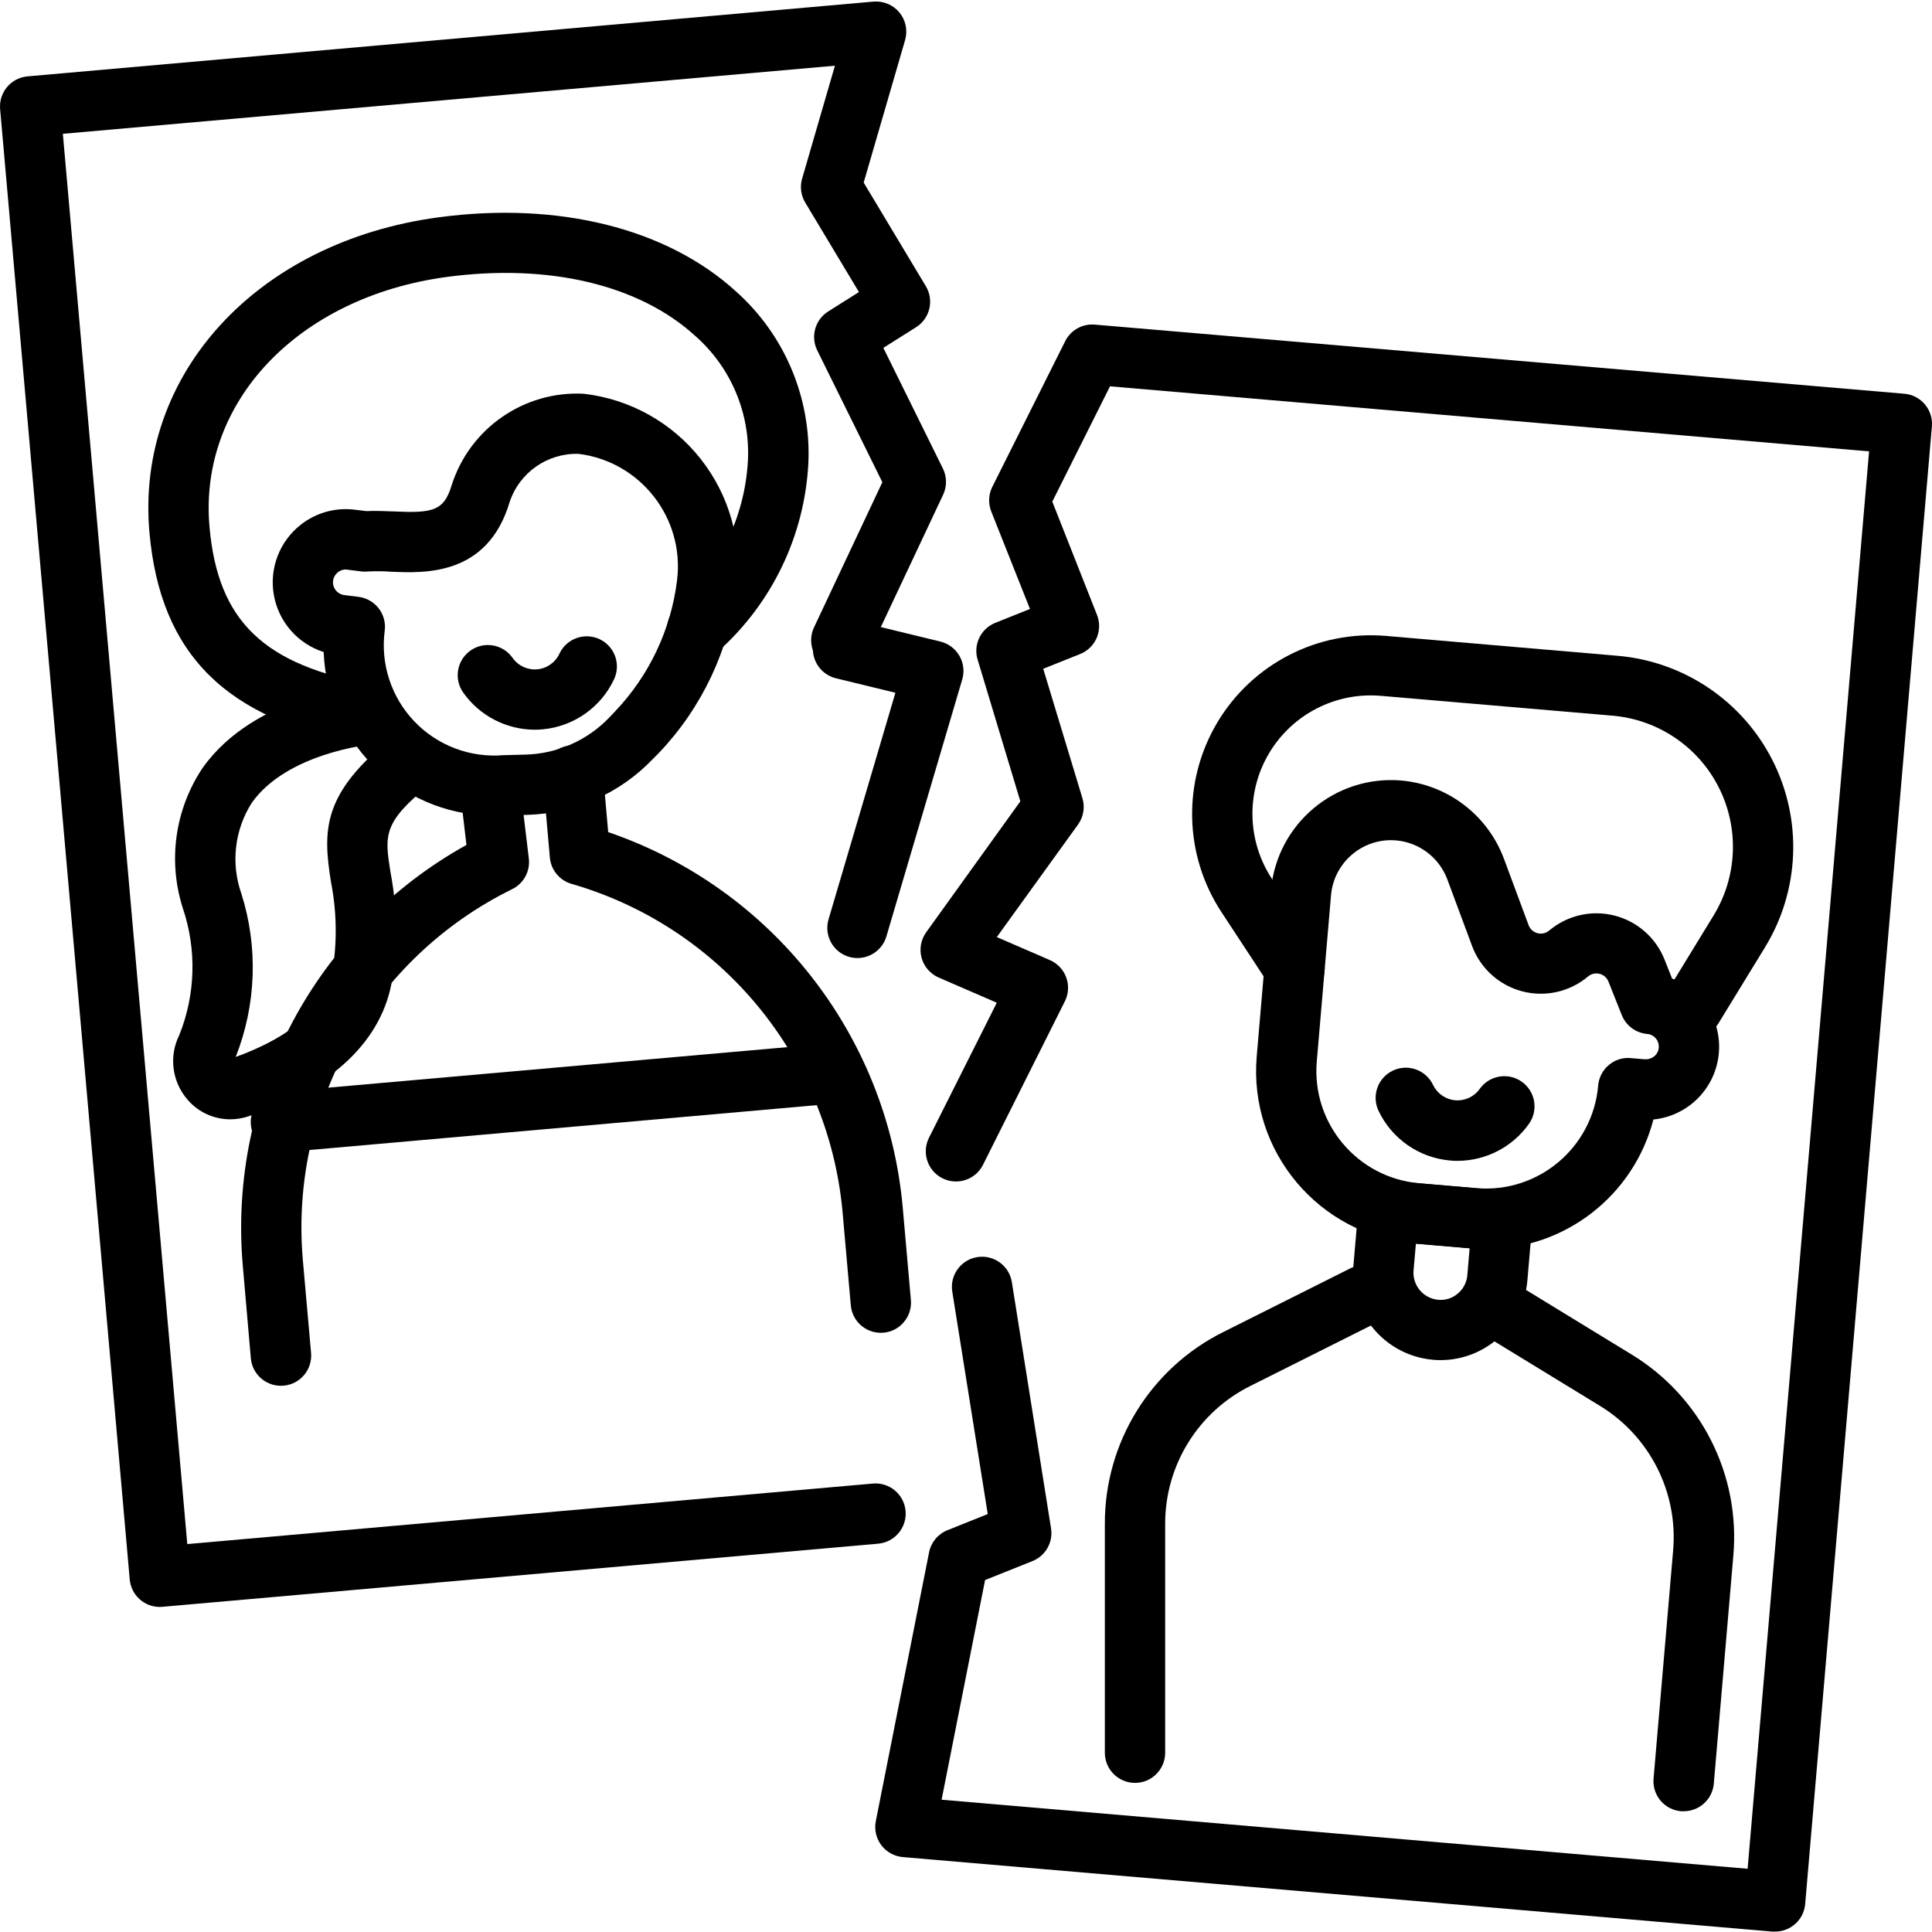 <svg xmlns="http://www.w3.org/2000/svg" height="512pt" viewBox="0 0 512.398 512" width="512pt"><path d="m132.695 216.098c-24.918.973-45.902-18.449-46.855-43.367-6.863-2.188-11.945-8-13.207-15.09-1.262-7.09 1.504-14.297 7.188-18.719 4.055-3.172 9.215-4.59 14.32-3.934l3.008.367c2.289-.121 4.746 0 7.258.086 10.457.488 13.344-.141 15.406-7.023 4.824-15.051 19.168-24.98 34.953-24.191 12.23 1.391 23.402 7.598 31.035 17.254 7.633 9.656 11.098 21.957 9.629 34.18-2 16.422-9.227 31.766-20.617 43.766l-1.598 1.602c-8.734 9.176-20.746 14.527-33.41 14.887l-5.871.152c-.398.023-.812.031-1.238.031zm-40.969-65.262c-1.805-.004-3.297 1.402-3.406 3.203-.109 1.801 1.207 3.375 2.996 3.586l3.77.473c4.387.547 7.5 4.543 6.953 8.93-1.172 8.801 1.711 17.656 7.836 24.082 6.129 6.426 14.836 9.727 23.684 8.973l5.871-.152c8.426-.238 16.414-3.801 22.223-9.902l1.555-1.641c9.027-9.516 14.762-21.676 16.359-34.695 2.031-16.453-9.641-31.449-26.09-33.52-8.289-.266-15.758 4.973-18.336 12.855-5.879 19.574-22.52 18.785-31.461 18.398-2.027-.148-4.062-.168-6.09-.062-.547.059-1.102.059-1.648 0l-3.773-.473zm0 0"></path><path d="m97.719 197.281c-.453 0-.906-.043-1.352-.117-36.367-6.402-53.855-23.723-56.738-56.211-3.695-41.918 28.555-77.047 76.664-83.512 31.777-4.27 60.57 2.906 78.945 19.691 12.93 11.551 19.965 28.316 19.145 45.637-1.02 19.105-9.617 37.012-23.887 49.754-3.176 3.094-8.258 3.027-11.352-.148-3.09-3.176-3.023-8.254.148-11.348 11.352-9.895 18.223-23.953 19.066-38.984.652-12.598-4.484-24.801-13.953-33.137-14.871-13.598-38.922-19.297-66.023-15.641-39.336 5.359-65.77 33.184-62.816 66.281 2.207 25.008 14.398 36.742 43.559 41.855 4.09.715 6.949 4.438 6.59 8.57-.355 4.133-3.816 7.309-7.965 7.309zm0 0"></path><path d="m61.039 296.66c-4.32-.004-8.426-1.887-11.25-5.152-4.164-4.746-5.051-11.539-2.238-17.191 4.305-10.715 4.648-22.609.969-33.555-4.055-12.562-2.141-26.285 5.191-37.262 13.664-19.359 42.094-22.082 43.297-22.184 4.379-.359 8.223 2.883 8.617 7.262.391 4.375-2.82 8.246-7.195 8.672-.223 0-22.344 2.227-31.688 15.52-4.535 7.16-5.543 16.004-2.742 24 4.512 14.191 3.984 29.504-1.488 43.352 11.039-4 23.832-11.199 25.734-23.199 1.195-7.699 1.039-15.551-.465-23.199-2.223-13.961-2.23-23.504 16.273-38.398 3.449-2.621 8.352-2.02 11.07 1.352 2.715 3.371 2.254 8.293-1.039 11.102-12.609 10.16-12.078 13.504-10.504 23.441 1.766 9.309 1.922 18.848.465 28.207-2.562 16.199-15.68 28.801-37.961 36.379-1.625.562-3.328.852-5.047.855zm0 0"></path><path d="m233.645 353.281c-4.156.02-7.633-3.152-8-7.293l-2.191-24.848c-3.773-41-32.285-75.492-71.84-86.914-3.191-.906-5.492-3.688-5.781-6.992l-1.84-20.926c-.301-2.875.973-5.684 3.328-7.355 2.355-1.668 5.426-1.941 8.039-.711 2.613 1.234 4.355 3.777 4.566 6.656l1.375 15.594c43.309 14.809 73.883 53.664 78.09 99.238l2.191 24.848c.387 4.402-2.863 8.285-7.266 8.672-.199.023-.438.031-.672.031zm0 0"></path><path d="m74.527 367.332c-4.16.016-7.637-3.156-8-7.297l-2.16-24.855c-3.836-45.543 19.391-89.098 59.344-111.289l-1.602-13.602c-.246-4.219 2.836-7.902 7.035-8.406 4.195-.504 8.062 2.344 8.82 6.504l2.289 19.098c.406 3.379-1.371 6.648-4.434 8.141-36.941 18.168-58.98 57.121-55.52 98.145l2.203 24.855c.387 4.406-2.871 8.289-7.273 8.676-.238.016-.465.031-.703.031zm0 0"></path><path d="m74.855 305.402c-4.418.191-8.156-3.234-8.348-7.652-.195-4.418 3.23-8.156 7.652-8.348l145.789-12.863c4.402-.391 8.289 2.863 8.676 7.27.391 4.402-2.863 8.285-7.266 8.676l-145.793 12.895zm0 0"></path><path d="m394.199 331.051c-1.336 0-2.664-.055-4-.168l-15.098-1.297c-25.234-2.16-43.945-24.363-41.801-49.598l3.777-44.066c1.527-17.578 16.992-30.605 34.574-29.117 12.297 1.102 22.871 9.152 27.203 20.711l6.559 17.656c.391 1.047 1.27 1.84 2.352 2.125 1.086.285 2.238.027 3.098-.695 4.777-4.027 11.203-5.516 17.27-3.992 6.062 1.523 11.023 5.871 13.328 11.68l2 5.035c8.395 3.195 13.488 11.746 12.309 20.648-1.18 8.906-8.324 15.832-17.258 16.734-5.242 20.211-23.457 34.344-44.336 34.398zm-25.32-108.426c-8.27.035-15.148 6.363-15.871 14.602l-3.777 44.074c-1.41 16.434 10.766 30.898 27.199 32.316l15.098 1.297c16.438 1.418 30.91-10.762 32.328-27.199.18-2.113 1.191-4.07 2.816-5.441 1.609-1.391 3.719-2.059 5.84-1.848l3.773.32c.891.039 1.762-.242 2.457-.801.684-.57 1.113-1.391 1.184-2.277.082-.891-.199-1.777-.773-2.461-.574-.688-1.398-1.113-2.289-1.188-3.023-.262-5.637-2.207-6.754-5.023l-3.52-8.855c-.406-1.031-1.285-1.801-2.359-2.07-1.074-.27-2.211-.004-3.055.707-4.844 4.078-11.363 5.547-17.484 3.934-6.121-1.613-11.074-6.102-13.277-12.035l-6.559-17.648c-2.16-5.781-7.453-9.809-13.602-10.344-.441-.008-.902-.059-1.375-.059zm0 0"></path><path d="m448.879 275.051c-2.895-.004-5.555-1.57-6.969-4.094-1.41-2.527-1.348-5.617.16-8.082l12.398-20.266c6.316-10.316 6.84-23.172 1.383-33.969-5.457-10.797-16.117-17.996-28.172-19.031l-61.434-5.262c-11.98-1.031-23.496 4.875-29.652 15.203s-5.871 23.27.734 33.316l12.688 19.359c2.43 3.695 1.406 8.66-2.289 11.09-3.695 2.43-8.66 1.402-11.09-2.289l-12.688-19.32c-9.961-15.172-10.387-34.699-1.098-50.289 9.293-15.59 26.672-24.504 44.754-22.961l61.434 5.273c17.578 1.508 33.125 12.012 41.086 27.762 7.957 15.746 7.195 34.492-2.016 49.543l-12.398 20.254c-1.473 2.355-4.059 3.777-6.832 3.762zm0 0"></path><path d="m382.07 360.523c-.672 0-1.344 0-2.016-.09-12.727-1.113-22.16-12.309-21.098-25.039l1.297-15.113c.379-4.402 4.254-7.664 8.656-7.285l30.199 2.59c4.402.383 7.66 4.258 7.281 8.656l-1.297 15.098c-1.023 11.961-11.02 21.156-23.023 21.184zm-.656-16c1.895.191 3.785-.406 5.223-1.656 1.457-1.219 2.363-2.965 2.523-4.855l.605-7.137-14.246-1.215-.625 7.125c-.309 3.93 2.594 7.379 6.52 7.738zm0 0"></path><path d="m301.023 472.652c-4.418 0-8-3.582-8-8v-60.641c-.078-21.613 12.145-41.391 31.512-50.984l33.52-16.801c2.559-1.305 5.621-1.137 8.023.441s3.773 4.32 3.594 7.188c-.184 2.867-1.887 5.418-4.465 6.684l-33.52 16.801c-13.926 6.906-22.711 21.129-22.664 36.672v60.641c0 4.418-3.582 8-8 8zm0 0"></path><path d="m446.535 480.172c-.23.012-.461.012-.688 0-2.117-.18-4.074-1.191-5.445-2.816-1.367-1.625-2.035-3.727-1.852-5.84l5.184-60.418c1.371-15.48-6.172-30.398-19.457-38.473l-32-19.559c-3.766-2.312-4.945-7.242-2.633-11.008 2.316-3.766 7.242-4.945 11.008-2.633l32 19.562c18.48 11.211 28.969 31.957 27.051 53.488l-5.176 60.414c-.375 4.133-3.844 7.293-7.992 7.281zm0 0"></path><path d="m141.848 193.332c-7.551-.012-14.629-3.68-18.992-9.84-2.551-3.609-1.691-8.605 1.918-11.152 3.609-2.551 8.602-1.691 11.152 1.918 1.473 2.117 3.969 3.281 6.535 3.059 2.57-.227 4.82-1.805 5.906-4.145 1.871-4.004 6.633-5.73 10.637-3.859 4 1.871 5.73 6.633 3.859 10.633-3.516 7.492-10.75 12.555-18.992 13.289-.672.066-1.352.098-2.023.098zm0 0"></path><path d="m386.535 307.676c-.648 0-1.305 0-1.953-.09-8.215-.723-15.438-5.742-18.977-13.191-1.887-3.996-.18-8.766 3.816-10.656 3.996-1.887 8.766-.18 10.656 3.816 1.102 2.297 3.336 3.84 5.871 4.055 2.539.219 5.004-.918 6.48-2.992 2.543-3.613 7.535-4.484 11.152-1.941 3.617 2.543 4.488 7.535 1.945 11.152-4.355 6.172-11.438 9.844-18.992 9.848zm0 0"></path><path d="m470.766 512.09c-.227.012-.453.012-.68 0l-230.609-19.758c-2.273-.188-4.359-1.332-5.734-3.152-1.375-1.82-1.906-4.141-1.465-6.375l14.129-71.297c.527-2.656 2.359-4.867 4.871-5.871l10.688-4.289-9.414-59.031c-.668-4.352 2.305-8.422 6.648-9.113s8.43 2.25 9.152 6.59l10.398 65.348c.59 3.691-1.457 7.297-4.93 8.688l-12.559 5.023-11.535 58.262 213.77 18.312 32.215-375.918-201.32-17.25-15.305 30.578 11.848 30.023c.789 1.973.758 4.176-.078 6.125-.84 1.953-2.422 3.488-4.395 4.273l-9.781 3.914 10.398 34.328c.719 2.383.285 4.965-1.168 6.984l-21.543 29.848 14.062 6.094c2.023.871 3.598 2.531 4.352 4.598.758 2.066.633 4.355-.352 6.324l-21.727 43.391c-1.988 3.953-6.805 5.543-10.758 3.555-3.953-1.984-5.543-6.801-3.555-10.754l17.977-35.801-15.418-6.68c-2.215-.965-3.879-2.879-4.523-5.207-.641-2.332-.195-4.828 1.211-6.793l24.977-34.734-11.336-37.602c-1.195-3.969.84-8.195 4.688-9.734l9.203-3.68-10.281-25.883c-.824-2.117-.719-4.484.297-6.52l19.328-38.625c1.465-2.926 4.566-4.668 7.832-4.391l214.703 18.336c2.125.172 4.094 1.188 5.465 2.816 1.375 1.629 2.043 3.742 1.855 5.863l-33.602 391.863c-.352 4.152-3.832 7.336-8 7.32zm0 0"></path><path d="m42.406 425.988c-4.156.016-7.633-3.156-8-7.297l-34.375-389.969c-.383-4.398 2.867-8.273 7.262-8.664l224.371-19.832c2.625-.219 5.195.859 6.879 2.887 1.676 2.043 2.238 4.777 1.504 7.312l-10.984 37.801 16.48 27.473c2.242 3.727 1.094 8.566-2.586 10.887l-8.68 5.473 15.793 32c1.078 2.188 1.102 4.746.062 6.953l-19.695 41.84c-1.18 2.645-3.699 4.445-6.582 4.703-2.887.262-5.688-1.059-7.324-3.445-1.637-2.391-1.852-5.48-.566-8.074l18.051-38.344-17.273-34.969c-1.816-3.672-.566-8.125 2.895-10.312l8.168-5.152-14.262-23.758c-1.141-1.914-1.43-4.215-.801-6.352l8.695-29.922-204.766 18.062 33 374.027 181.832-16.051c4.402-.387 8.285 2.871 8.672 7.273.387 4.402-2.871 8.285-7.273 8.672l-189.793 16.742c-.238.02-.473.035-.703.035zm0 0"></path><path d="m227.414 253.891c-.766 0-1.527-.109-2.266-.328-4.234-1.25-6.656-5.699-5.406-9.938l17.734-60.094-15.773-3.84c-4.297-1.047-6.93-5.375-5.887-9.668 1.047-4.297 5.375-6.93 9.668-5.883l23.93 5.82c2.129.52 3.949 1.887 5.043 3.781 1.094 1.898 1.363 4.16.742 6.262l-20.113 68.152c-1.004 3.398-4.125 5.734-7.672 5.734zm0 0"></path></svg>